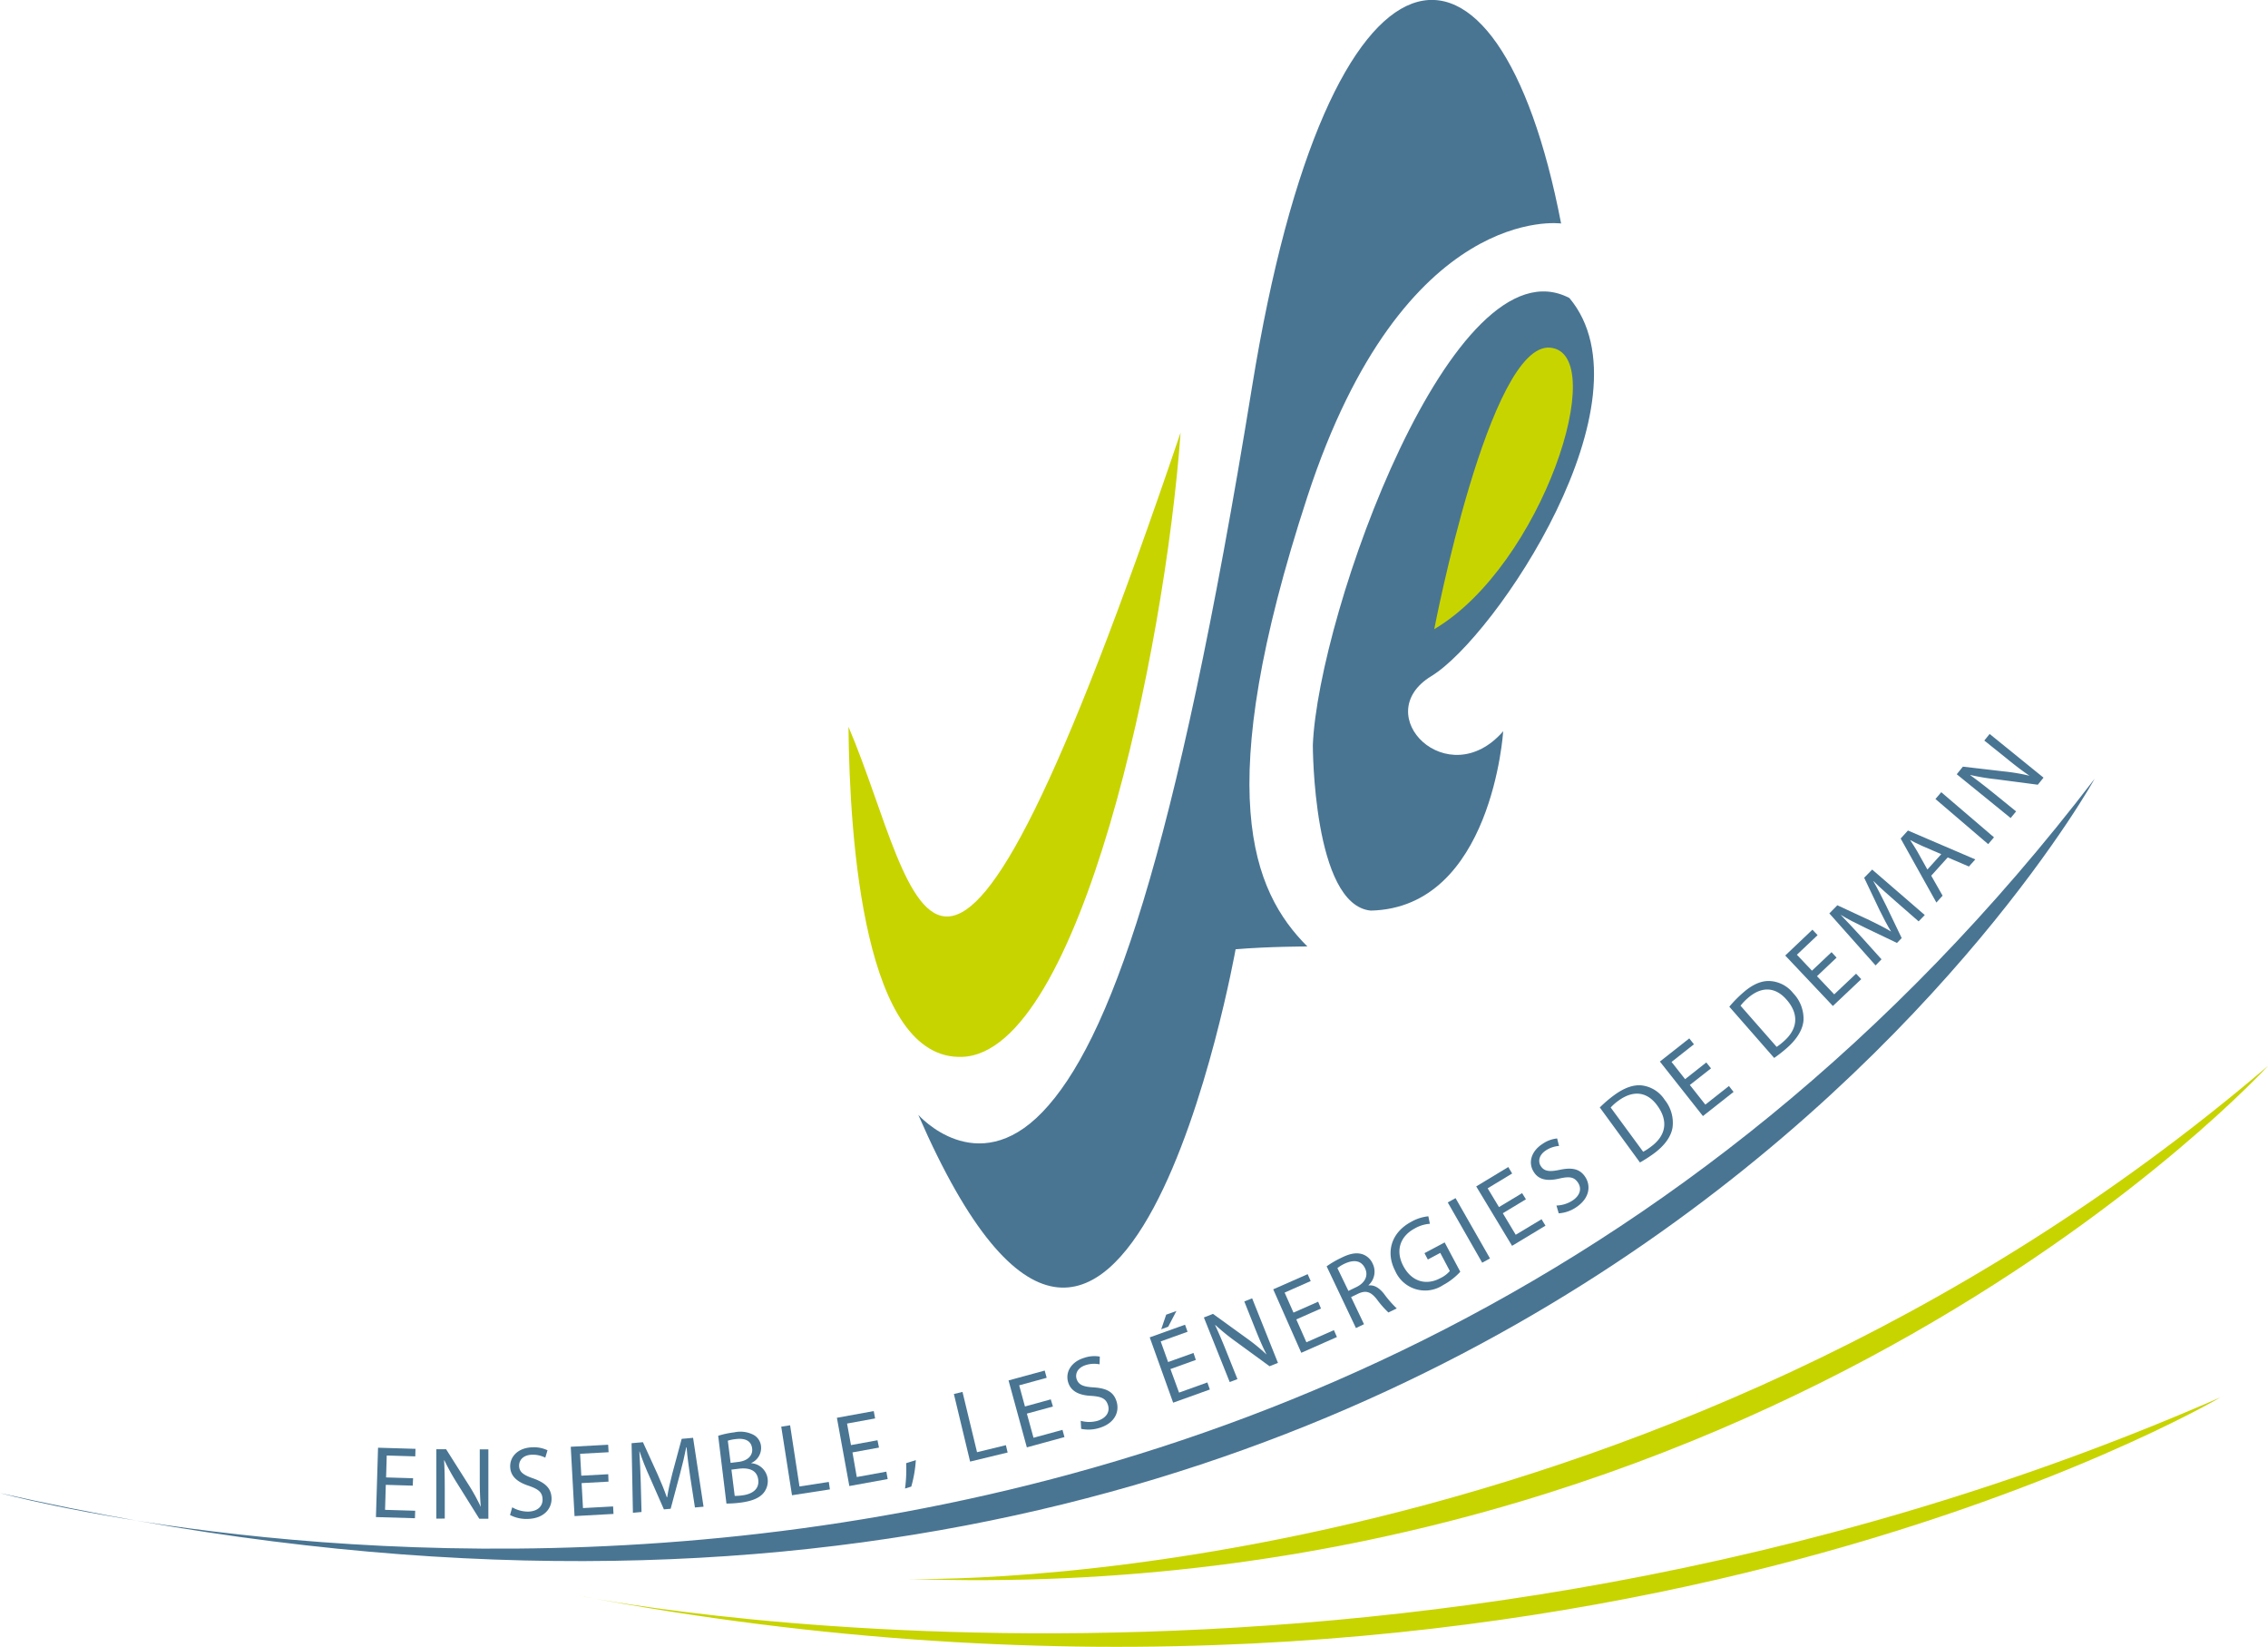 <svg xmlns="http://www.w3.org/2000/svg" viewBox="0 0 526.91 382.5"><defs><style>.cls-1{fill:#497593;}.cls-2{fill:#c8d400;}</style></defs><g id="Calque_2" data-name="Calque 2"><g id="Calque_1-2" data-name="Calque 1"><path class="cls-1" d="M213.34,258.93s13.47,15.37,28.85-.65S273,200,290.9,89.72,348-24.36,362.68,51.91c0,0-36.52-5.12-58.95,63.46s-12.83,91.64,0,104.46c0,0-9,0-16.67.65C287.06,220.48,260.77,367.89,213.34,258.93Z"/><path class="cls-1" d="M305,173.05c1.29-30.77,32.69-117.93,59.61-103.83,19.88,23.71-17.3,78.83-32.05,87.8s3.85,27.56,16.67,12.82c0,0-2.56,41-30.76,41.66C305,210.22,305,173.05,305,173.05Z"/><path class="cls-2" d="M333.21,146.13S346,79.47,360.14,80.75,358.2,131.39,333.21,146.13Z"/><path class="cls-1" d="M0,346.78S297.15,428.5,486.64,180.87C486.64,180.87,351.27,426.14,0,346.78Z"/><path class="cls-1" d="M95.89,345.06l-6.26-.19-.17,5.81,7,.21-.06,1.74-9.06-.27.49-16.11,8.7.26-.05,1.75-6.63-.2-.15,5.09,6.27.19Z"/><path class="cls-1" d="M101.37,352.72V336.6h2.27l5.16,8.15A45.72,45.72,0,0,1,111.7,350l0,0c-.19-2.16-.24-4.11-.24-6.63v-6.74h2v16.12h-2.11l-5.11-8.18a51.6,51.6,0,0,1-3-5.39l-.07,0c.12,2,.16,4,.16,6.65v6.88Z"/><path class="cls-1" d="M119,350.09a7.35,7.35,0,0,0,3.76,1c2.12-.07,3.33-1.22,3.29-2.85s-.93-2.34-3.13-3.12c-2.66-.85-4.32-2.17-4.39-4.44-.07-2.51,2-4.43,5.09-4.52a7.35,7.35,0,0,1,3.58.68l-.52,1.72a6.37,6.37,0,0,0-3.08-.68c-2.2.06-3,1.4-3,2.5,0,1.51,1,2.22,3.29,3,2.76,1,4.18,2.25,4.25,4.61s-1.71,4.69-5.51,4.8a8.27,8.27,0,0,1-4.14-.91Z"/><path class="cls-1" d="M141.37,344.13l-6.25.34.32,5.8,7-.38.09,1.74-9.05.5-.88-16.1,8.69-.47.1,1.74-6.62.36.28,5.09,6.26-.34Z"/><path class="cls-1" d="M160.36,343.07c-.32-2.23-.7-4.91-.85-6.92h-.08c-.38,1.93-.86,4-1.48,6.28l-2.14,8-1.57.14L151,343.2c-1-2.19-1.79-4.21-2.41-6.07h-.05c.13,2,.25,4.71.32,7.13l.18,6.92-2,.18-.31-16.16,2.64-.23,3.43,7.52c.85,1.92,1.55,3.63,2.11,5.26H155c.26-1.66.67-3.47,1.21-5.56l2.16-8,2.65-.24,2.43,16-2,.18Z"/><path class="cls-1" d="M166.85,333.48a20.43,20.43,0,0,1,3.74-.8,6.65,6.65,0,0,1,4.53.61,3.4,3.4,0,0,1,1.69,2.66,3.84,3.84,0,0,1-2.27,3.85v.05a4.15,4.15,0,0,1,3.8,3.6,4.33,4.33,0,0,1-1,3.37c-1,1.16-2.73,1.86-5.35,2.19a25.42,25.42,0,0,1-3.22.21Zm2.89,6.29,1.87-.23c2.19-.27,3.33-1.57,3.13-3.12-.23-1.87-1.75-2.43-3.84-2.17a9.55,9.55,0,0,0-1.81.37Zm.95,7.67a11.54,11.54,0,0,0,1.75-.12c2.13-.27,4-1.3,3.72-3.62s-2.26-2.85-4.52-2.57l-1.71.21Z"/><path class="cls-1" d="M181.5,331.36l2.06-.32,2.18,14.21,6.81-1.05.26,1.73L184,347.29Z"/><path class="cls-1" d="M204.21,336.22l-6.16,1.12,1,5.72,6.87-1.25.31,1.72-8.91,1.62-2.89-15.85,8.56-1.56.32,1.71-6.52,1.19.91,5,6.16-1.12Z"/><path class="cls-1" d="M210.26,345.73a33,33,0,0,0,.26-5.89l2.25-.7a29,29,0,0,1-1.06,6.14Z"/><path class="cls-1" d="M221.61,323.78l2-.49,3.38,14,6.7-1.63.41,1.7-8.72,2.11Z"/><path class="cls-1" d="M244.62,326.68l-6.05,1.65,1.54,5.61,6.73-1.84.46,1.68-8.74,2.39-4.25-15.55,8.4-2.29.46,1.68-6.39,1.75,1.34,4.91,6-1.65Z"/><path class="cls-1" d="M251.08,330A7.3,7.3,0,0,0,255,330c2-.63,2.9-2.06,2.42-3.62s-1.52-2-3.84-2.17c-2.79-.12-4.75-1-5.41-3.12-.74-2.4.71-4.8,3.7-5.71a7.24,7.24,0,0,1,3.64-.29l-.05,1.79a6.49,6.49,0,0,0-3.15.16c-2.11.65-2.52,2.15-2.2,3.2.44,1.44,1.6,1.86,4,2,2.91.2,4.62,1,5.31,3.32s-.4,5-4,6.09a8.48,8.48,0,0,1-4.24.22Z"/><path class="cls-1" d="M277.82,315.86l-5.9,2.12,2,5.47,6.58-2.36.58,1.64-8.53,3.06-5.44-15.17,8.2-2.94.59,1.64-6.24,2.24,1.72,4.79,5.9-2.11Zm-4.51-11.37-1.91,3.66-1.62.59,1.15-3.39Z"/><path class="cls-1" d="M285.69,321l-6-15,2.11-.84,7.83,5.66a45.14,45.14,0,0,1,4.63,3.79l0,0c-1-1.93-1.74-3.73-2.68-6.06l-2.5-6.27,1.82-.73,6,15-1.95.78-7.79-5.69a50.78,50.78,0,0,1-4.79-3.88l-.06.05c.86,1.84,1.63,3.62,2.62,6.11l2.56,6.4Z"/><path class="cls-1" d="M306.89,303.92l-5.73,2.53,2.35,5.31,6.39-2.82.7,1.6-8.28,3.66-6.52-14.74,8-3.52.71,1.6-6.06,2.68,2.06,4.65,5.73-2.53Z"/><path class="cls-1" d="M308.21,294.12a22.14,22.14,0,0,1,3.45-2c2-1,3.47-1.22,4.77-.84a4,4,0,0,1,2.47,2.21,4.22,4.22,0,0,1-.95,5l0,.07c1.31-.16,2.48.56,3.55,1.9a25.74,25.74,0,0,0,3,3.44l-1.94.94a21.5,21.5,0,0,1-2.64-3c-1.4-1.8-2.53-2.18-4.27-1.42l-1.76.85,3,6.29-1.87.9Zm5.06,5.71,1.92-.93c2-1,2.74-2.67,1.94-4.33-.9-1.88-2.65-2-4.65-1.11a8.92,8.92,0,0,0-1.77,1.07Z"/><path class="cls-1" d="M339.26,295.38a15.19,15.19,0,0,1-4,3.1,7.56,7.56,0,0,1-11.12-3.3c-2.24-4.26-1-8.92,3.81-11.45a10,10,0,0,1,3.89-1.23l.36,1.74a8.21,8.21,0,0,0-3.48,1.06c-3.46,1.83-4.58,5.19-2.69,8.76s5.23,4.59,8.55,2.83a6.79,6.79,0,0,0,2.25-1.68L334.61,291l-2.89,1.54-.78-1.48,4.69-2.49Z"/><path class="cls-1" d="M338.16,278.28l8,14-1.81,1-8-14Z"/><path class="cls-1" d="M354.51,278.55l-5.37,3.24,3,5,6-3.61.91,1.5-7.76,4.68-8.33-13.8,7.45-4.5.9,1.5L345.62,276l2.63,4.36,5.37-3.24Z"/><path class="cls-1" d="M361.6,280a7.27,7.27,0,0,0,3.7-1.14c1.79-1.16,2.22-2.78,1.33-4.14s-2-1.52-4.29-1c-2.71.65-4.82.39-6-1.51-1.37-2.11-.64-4.8,2-6.51a7.28,7.28,0,0,1,3.42-1.28l.44,1.74a6.47,6.47,0,0,0-3,1c-1.85,1.2-1.84,2.76-1.24,3.68.82,1.26,2.05,1.35,4.38.87,2.86-.61,4.74-.26,6,1.73s1,4.89-2.21,7a8.17,8.17,0,0,1-4,1.37Z"/><path class="cls-1" d="M371.67,257.22a29.75,29.75,0,0,1,3.37-2.88c2.42-1.76,4.55-2.46,6.46-2.23a7.41,7.41,0,0,1,5.25,3.34,8.49,8.49,0,0,1,1.82,6.43c-.33,2.11-1.86,4.23-4.39,6.08A33.92,33.92,0,0,1,381,270Zm10.08,10.29a12.59,12.59,0,0,0,1.77-1.15c3.6-2.62,4.08-6.05,1.52-9.57-2.23-3.09-5.39-3.77-9-1.17a11.84,11.84,0,0,0-1.84,1.61Z"/><path class="cls-1" d="M397.51,248.14,392.59,252l3.6,4.56,5.48-4.32,1.08,1.37-7.12,5.61-10-12.66,6.83-5.38,1.08,1.37-5.2,4.1,3.15,4,4.92-3.88Z"/><path class="cls-1" d="M401.76,233.82a28.38,28.38,0,0,1,3.1-3.17c2.24-2,4.3-2.86,6.22-2.8a7.44,7.44,0,0,1,5.53,2.84,8.57,8.57,0,0,1,2.39,6.24c-.14,2.12-1.47,4.38-3.82,6.44a31.89,31.89,0,0,1-3,2.35Zm11,9.33a14.09,14.09,0,0,0,1.66-1.3c3.34-2.94,3.51-6.4.64-9.67-2.49-2.87-5.7-3.26-9-.36a11.64,11.64,0,0,0-1.69,1.77Z"/><path class="cls-1" d="M426.68,222.42l-4.55,4.31,4,4.22,5.08-4.8,1.2,1.27-6.59,6.23-11.07-11.72,6.32-6,1.2,1.27-4.81,4.55,3.5,3.7,4.55-4.3Z"/><path class="cls-1" d="M440.4,209.34c-1.69-1.48-3.73-3.27-5.14-4.69l-.05,0c1,1.71,1.93,3.59,3,5.73l3.6,7.5-1.1,1.13-7.31-3.5c-2.16-1.05-4.1-2-5.79-3.05l0,0c1.4,1.44,3.25,3.42,4.88,5.21l4.63,5.14-1.38,1.42-10.74-12.08,1.86-1.89,7.49,3.48c1.89.91,3.54,1.75,5,2.63l0,0c-.88-1.42-1.74-3.07-2.69-5l-3.57-7.5,1.86-1.9,12.22,10.56L445.74,214Z"/><path class="cls-1" d="M448.67,203.39l2.64,4.64-1.44,1.6-8.3-14.87,1.69-1.86,15.65,6.71-1.49,1.65-4.92-2.11Zm2.33-5-4.5-1.94c-1-.44-1.89-.9-2.74-1.35l0,0c.54.82,1.1,1.68,1.62,2.56l2.4,4.3Z"/><path class="cls-1" d="M451,184l12.25,10.48-1.35,1.58-12.25-10.48Z"/><path class="cls-1" d="M467.12,190,454.6,179.83l1.43-1.77,9.59,1.12a44.78,44.78,0,0,1,5.89,1v0c-1.79-1.21-3.35-2.41-5.3-4L461,172l1.24-1.53,12.52,10.15-1.33,1.64L463.84,181a51.62,51.62,0,0,1-6.08-1l0,.07c1.66,1.18,3.19,2.37,5.28,4.05l5.35,4.34Z"/><path class="cls-2" d="M210.77,366.72S381.08,372,526.91,247.57C526.91,247.57,411.87,373.85,210.77,366.72Z"/><path class="cls-2" d="M134.07,370.55s188.14,38.65,381.8-46C515.87,324.55,364.14,414.1,134.07,370.55Z"/><path class="cls-2" d="M197.12,168.8c.26,26.56,3.7,77.62,26.49,76.67,27.29-1.14,47-94.06,50.67-145C216.87,269.63,214,208.2,197.12,168.8Z"/></g></g></svg>